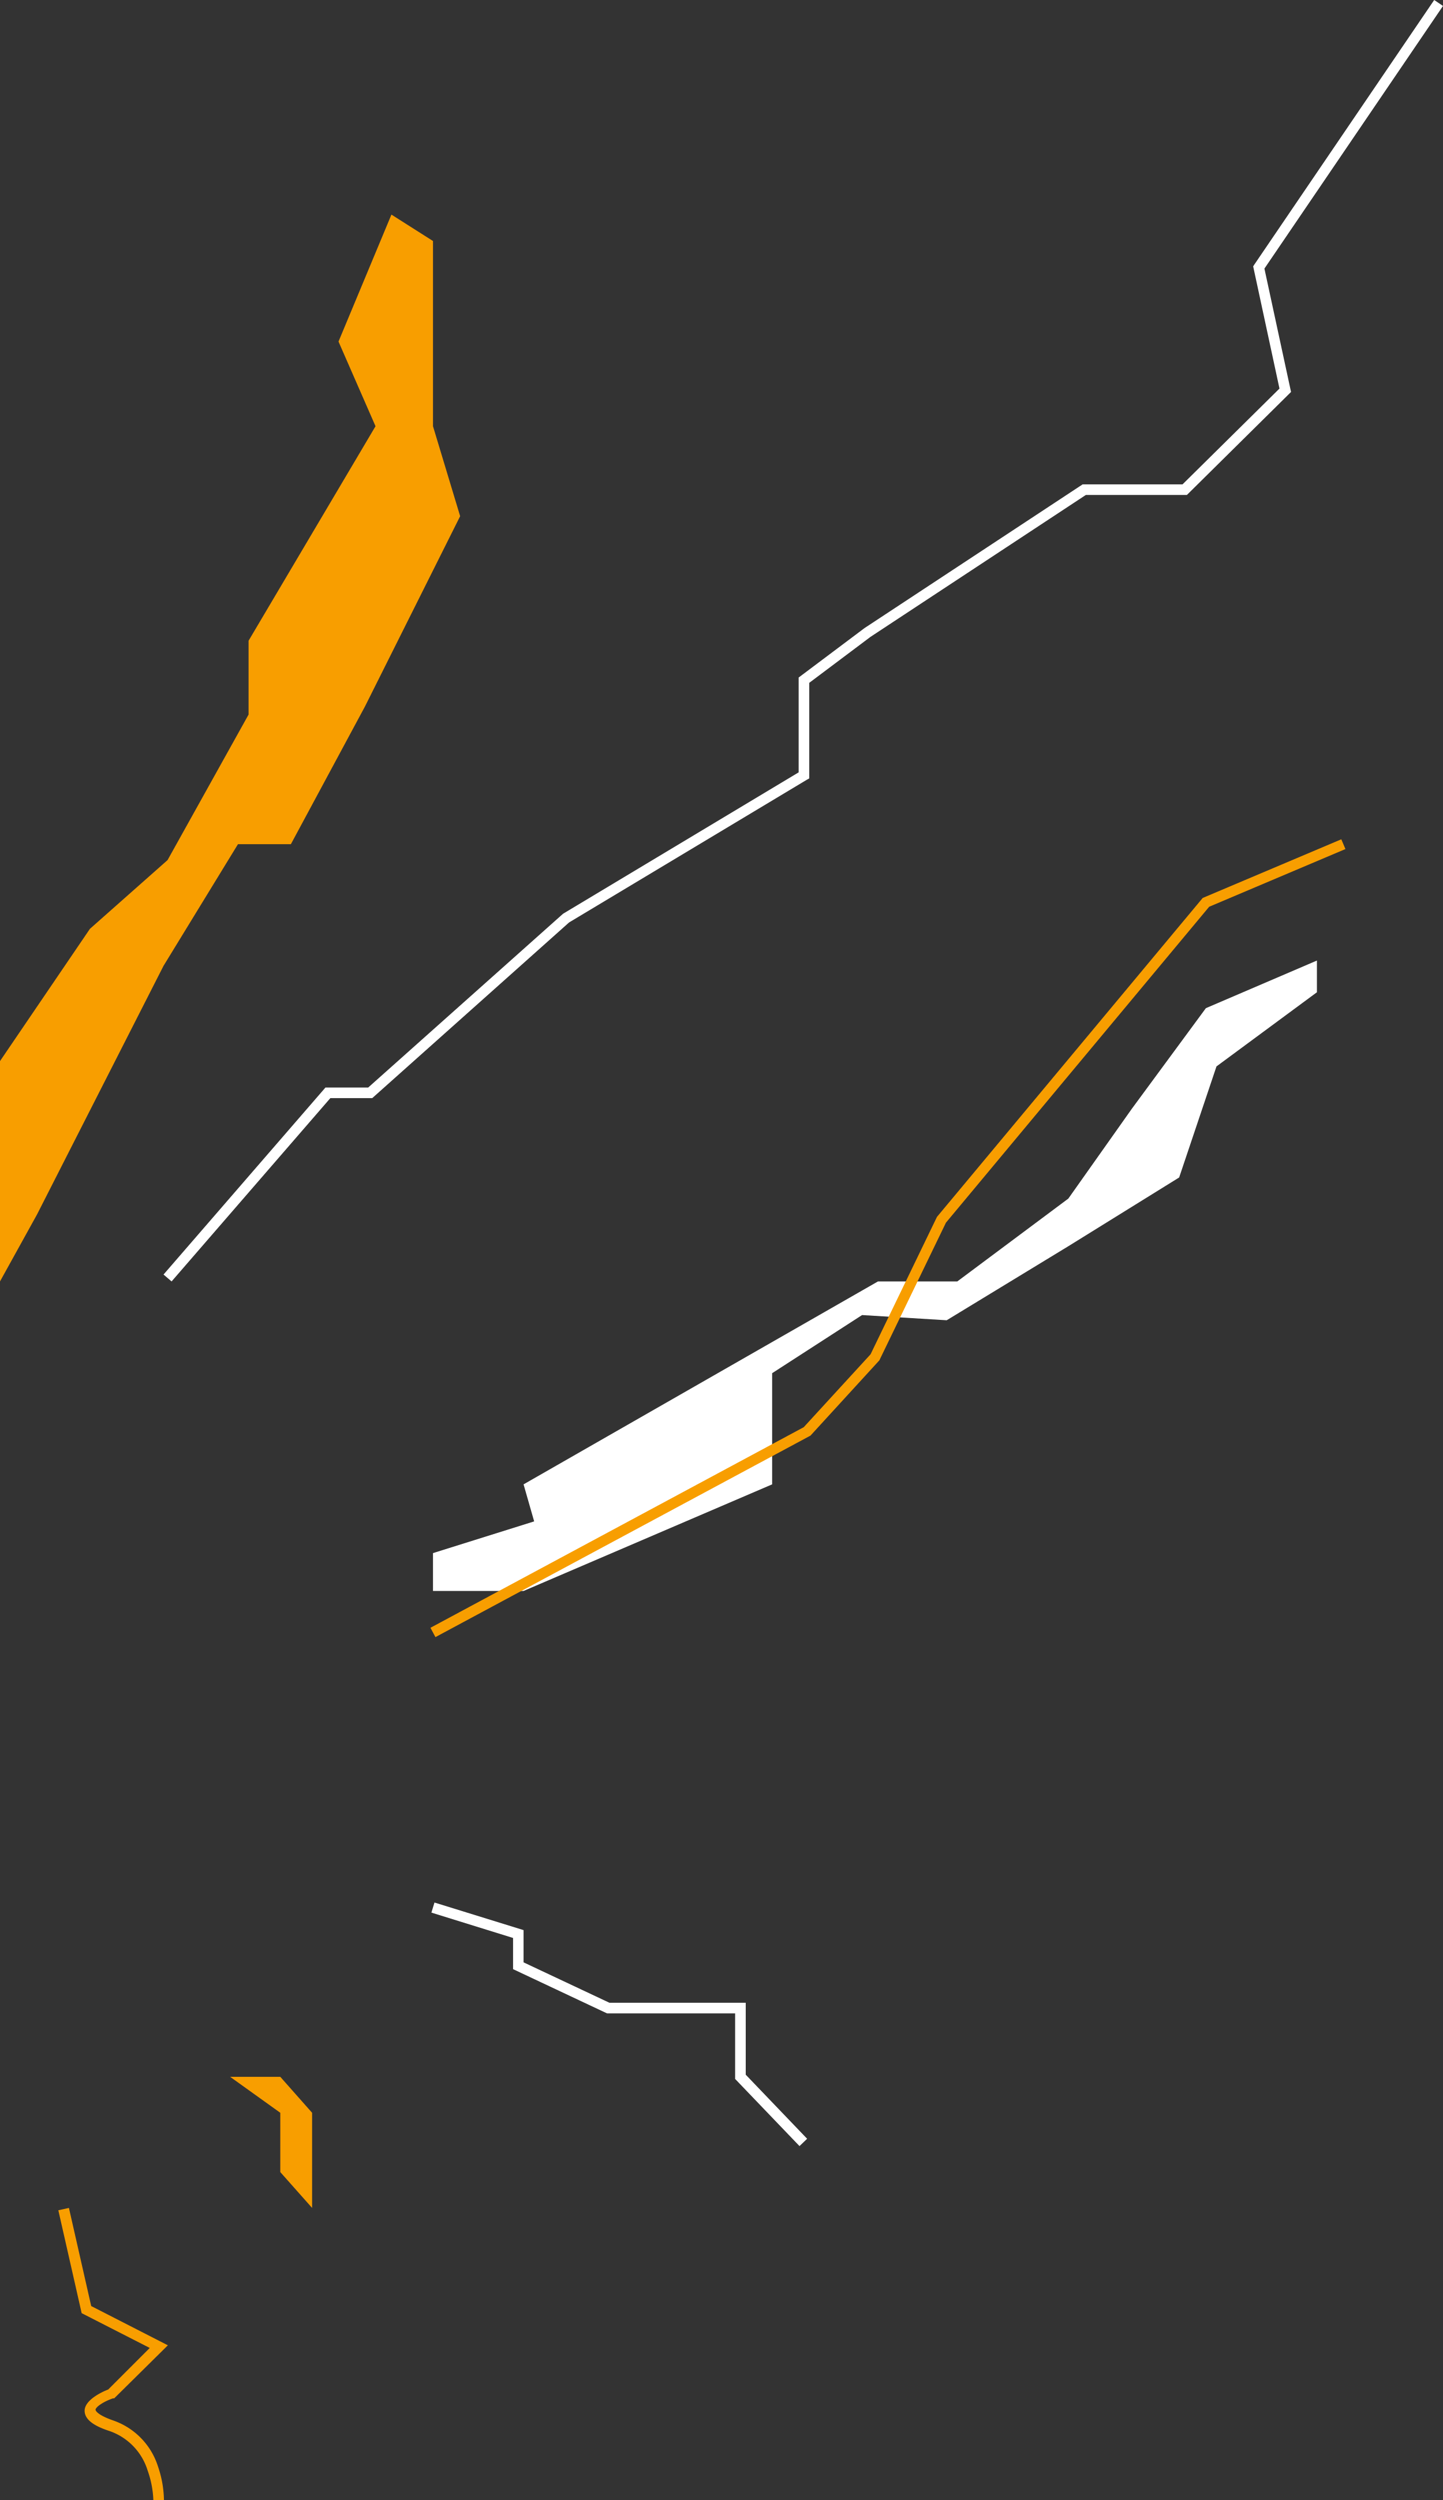 <?xml version="1.0" encoding="UTF-8"?> <svg xmlns="http://www.w3.org/2000/svg" viewBox="0 0 136.07 235.68"><rect x="0" y="0" width="136.07" height="235.68" fill="#333333" stroke="none"/> <defs> <style>.cls-1{fill:#fff;}.cls-2{fill:#f89e00;}</style> </defs> <g id="Layer_2" data-name="Layer 2"> <g id="Layer_1-2" data-name="Layer 1"> <polygon class="cls-1" points="16.18 120.8 15.42 120.15 30.69 102.52 34.72 102.52 53.07 86.16 53.11 86.13 75.31 72.81 75.31 63.87 81.52 59.21 102.09 45.66 111.51 45.66 120.65 36.63 118.17 25.11 118.28 24.94 135.24 0 136.07 0.56 119.23 25.32 121.74 36.95 111.92 46.66 102.39 46.66 82.08 60.04 76.31 64.37 76.31 73.38 76.06 73.52 53.66 86.96 35.1 103.52 31.15 103.52 16.18 120.8"></polygon> <path class="cls-2" d="M15.46,235.68h-1a9.28,9.28,0,0,0-.54-2.79,5.71,5.71,0,0,0-3.6-3.72c-1-.33-2.34-.89-2.34-1.91s1.66-1.79,2.22-2l3.92-3.92L7.7,218.06l-2.2-9.7,1-.22,2.1,9.25,7.23,3.7-5.06,5-.11,0c-.85.28-1.65.81-1.65,1.08,0,0,0,.42,1.65,1a6.74,6.74,0,0,1,4.24,4.35A10.19,10.19,0,0,1,15.46,235.68Z"></path> <polygon class="cls-2" points="31.92 32.2 35.41 40.18 23.44 60.4 23.44 67.36 15.8 81.08 8.48 87.56 0 100.03 0 107.51 0 111.5 0 120.8 3.49 114.49 15.42 91.05 22.44 79.58 27.43 79.58 34.41 66.61 43.39 48.66 40.83 40.18 40.83 29.76 40.83 22.72 36.91 20.23 31.92 32.2"></polygon> <polygon class="cls-1" points="49.37 139.93 82.79 120.8 90.27 120.8 100.74 112.99 106.73 104.52 113.71 95.04 124.18 90.55 124.18 93.54 114.71 100.53 111.19 111 100.74 117.48 89.27 124.46 81.29 123.97 72.81 129.45 72.81 139.93 49.37 149.98 40.83 149.98 40.83 146.41 50.37 143.42 49.37 139.93"></polygon> <polygon class="cls-2" points="26.43 195.78 29.43 199.17 29.43 202.27 29.43 208.14 26.43 204.76 26.43 199.17 21.7 195.78 26.43 195.78"></polygon> <polygon class="cls-1" points="75.39 202.31 69.32 195.98 69.32 189.8 57.24 189.8 48.38 185.63 48.38 182.69 40.68 180.3 40.97 179.35 49.37 181.95 49.37 184.99 57.47 188.8 70.32 188.8 70.32 195.58 76.11 201.62 75.39 202.31"></polygon> <polygon class="cls-2" points="41.06 154.33 40.59 153.45 75.79 134.54 82.09 127.67 88.35 114.72 88.39 114.67 113.41 84.65 126.48 79.12 126.87 80.04 114.02 85.48 89.2 115.26 82.92 128.24 76.42 135.34 76.34 135.38 41.06 154.33"></polygon> </g> </g> </svg> 
